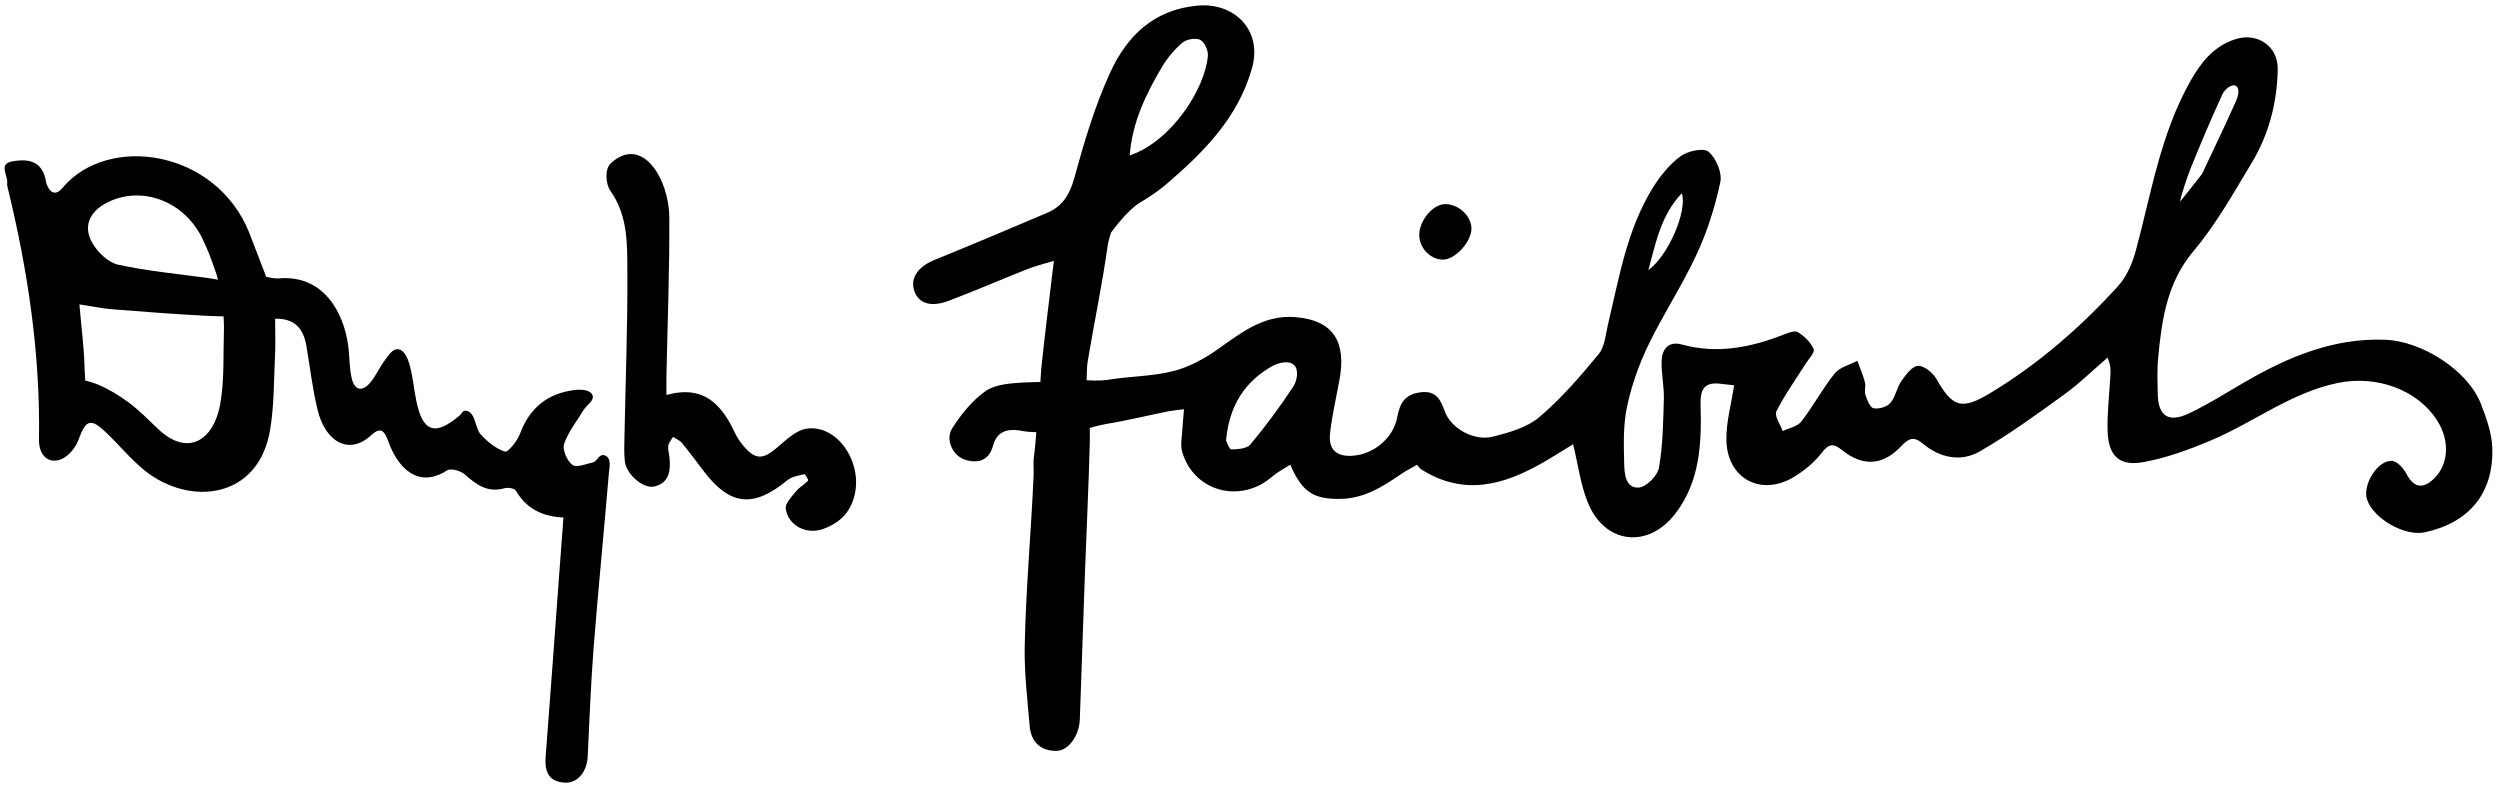<?xml version="1.0" encoding="utf-8"?>
<!-- Generator: Adobe Illustrator 24.0.1, SVG Export Plug-In . SVG Version: 6.00 Build 0)  -->
<svg version="1.1" id="Layer_1" xmlns="http://www.w3.org/2000/svg" xmlns:xlink="http://www.w3.org/1999/xlink" x="0px" y="0px"
	 viewBox="0 0 701 221" style="enable-background:new 0 0 701 221;" xml:space="preserve">
<g>
	<path d="M441.1,124.57c-2.93,1.78-5.69,3.54-8.51,5.16c-11.05,6.36-22.22,9.42-34.15,1.84c-0.31-0.19-1.1-1.25-1.1-1.25
		s-3.43,1.87-4.56,2.66c-5.12,3.54-10.28,6.76-16.76,6.9c-7.69,0.16-10.88-1.84-14.23-9.59c-1.81,1.19-3.65,2.11-5.15,3.41
		c-8.88,7.69-22.04,4.08-25.18-7.11c-0.51-1.82-0.05-3.93,0.05-5.9c0.09-1.76,0.29-3.52,0.49-5.95c-2.02,0.27-3.44,0.39-4.81,0.67
		c-5.67,1.15-11.3,2.55-17.01,3.47c-1.73,0.28-4.61,1.11-4.61,1.11s0.05,2.51,0.01,4.05c-0.32,12.13-0.9,24.25-1.35,36.38
		c-0.51,13.77-0.97,27.53-1.45,41.3c-0.15,4.44-3.11,8.77-6.51,8.82c-4.51,0.07-7.17-2.52-7.55-6.98
		c-0.63-7.43-1.53-14.89-1.39-22.32c0.3-15.98,1.81-31.98,2.49-47.95c0.08-1.82-0.15-3.59,0.11-5.38c0.33-2.23,0.65-6.73,0.65-6.73
		s-2.33-0.04-3.41-0.26c-3.76-0.75-7.42-0.72-8.74,4.11c-1.12,4.08-4.11,4.99-7.72,3.91c-3.5-1.04-5.75-5.66-3.71-8.85
		c2.5-3.92,5.61-7.81,9.36-10.43c2.73-1.91,6.89-2.17,10.46-2.4c1.62-0.1,4.91-0.15,4.91-0.15s0.13-2.63,0.3-4.34
		c0.99-9.53,2.22-19.04,3.48-29.64c-3.23,1-5.41,1.52-7.47,2.34c-7.39,2.93-14.69,6.11-22.14,8.91c-5.06,1.9-8.52,0.6-9.61-3.04
		c-1.04-3.5,1.27-6.64,5.7-8.44c10.58-4.31,21.11-8.74,31.62-13.22c4.24-1.81,6.32-5.01,7.6-9.68c2.75-10.05,5.73-20.17,10.06-29.6
		c4.63-10.09,11.98-17.61,24.33-18.81c10.69-1.04,18.35,7.03,15.51,17.34c-3.87,14.04-13.6,23.75-24.18,32.81
		c-2.26,1.93-4.79,3.57-7.34,5.11c-3.6,2.17-8.04,8.34-8.04,8.34s-0.77,2.32-0.96,3.68c-1.5,10.81-3.78,21.5-5.57,32.28
		c-0.35,2.09-0.31,5.47-0.31,5.47s3.63,0.26,6-0.13c6.06-1.01,12.35-0.93,18.27-2.43c4.46-1.13,8.82-3.52,12.61-6.21
		c6.54-4.65,12.84-9.59,21.44-8.94c11.55,0.87,14.34,7.68,12.58,17.46c-0.91,5.06-2.12,10.09-2.67,15.19
		c-0.5,4.61,1.94,6.63,6.59,6.21c5.77-0.52,11.15-4.92,12.25-10.79c0.73-3.93,2.15-6.38,6.4-6.96c4.32-0.59,5.67,1.75,6.93,5.3
		c1.72,4.85,8.24,8.43,13.47,7.12c4.56-1.14,9.59-2.56,13.04-5.48c6.15-5.21,11.52-11.44,16.66-17.69c1.73-2.1,1.93-5.54,2.62-8.42
		c3.13-13.07,5.3-26.48,12.53-38.16c2.06-3.33,4.69-6.6,7.8-8.89c2.01-1.48,6.49-2.43,7.85-1.26c2.1,1.79,3.85,5.9,3.3,8.51
		c-1.47,6.93-3.67,13.86-6.65,20.29c-4.04,8.71-9.39,16.81-13.57,25.47c-2.62,5.44-4.69,11.31-5.94,17.21
		c-1.09,5.14-0.94,10.61-0.8,15.91c0.07,2.81,0.3,7.03,4.12,6.78c2.08-0.14,5.25-3.35,5.64-5.58c1.1-6.31,1.18-12.83,1.36-19.27
		c0.09-3.47-0.7-6.97-0.63-10.44c0.07-3.48,1.83-5.88,5.73-4.81c9.79,2.68,19.07,0.86,28.25-2.69c1.35-0.52,3.28-1.35,4.2-0.8
		c1.83,1.11,3.65,2.86,4.46,4.77c0.39,0.92-1.47,2.84-2.36,4.27c-2.75,4.38-5.81,8.6-8.1,13.2c-0.62,1.24,1.11,3.65,1.76,5.52
		c1.79-0.87,4.17-1.29,5.26-2.71c3.34-4.31,5.92-9.22,9.34-13.46c1.41-1.75,4.2-2.4,6.36-3.55c0.73,2.03,1.58,4.02,2.13,6.09
		c0.29,1.09-0.25,2.42,0.11,3.46c0.49,1.42,1.28,3.55,2.29,3.76c1.44,0.31,3.74-0.37,4.7-1.47c1.45-1.67,1.79-4.25,3.08-6.11
		c1.23-1.76,2.99-4.2,4.66-4.31c1.67-0.12,4.18,1.9,5.16,3.63c4.59,8.08,7.1,8.86,15.25,3.93c13.48-8.15,25.24-18.4,35.78-30
		c2.42-2.67,4.01-6.47,4.96-10.03c4.34-16.17,6.96-32.88,15.44-47.69c2.93-5.12,6.51-9.59,12.55-11.47
		c6.11-1.91,11.88,2.05,11.76,8.48c-0.18,9.3-2.45,18.16-7.24,26.12c-5.11,8.49-10.01,17.29-16.35,24.81
		c-7.55,8.97-8.93,19.35-9.96,30.12c-0.31,3.31-0.16,6.67-0.1,10c0.12,6.13,2.97,8.15,8.68,5.47c5.54-2.6,10.73-5.95,16.05-9.01
		c12.09-6.96,24.62-12.21,39.03-11.68c10.21,0.37,23.15,8.5,26.83,17.93c1.53,3.94,3.06,8.16,3.21,12.31
		c0.46,12.75-6.46,21.07-18.91,23.75c-5.61,1.21-14.39-3.77-16.2-9.19c-1.35-4.05,2.95-11.1,7-10.83c1.43,0.09,3.19,2.02,3.98,3.54
		c2.02,3.88,4.55,4.53,7.72,1.5c4.24-4.05,4.59-10.76,0.87-16.51c-5.49-8.49-16.89-12.6-27.68-10.4
		c-13.17,2.68-23.66,11.08-35.69,16.14c-6.18,2.6-12.62,4.98-19.18,6.12c-6.56,1.13-9.55-1.92-9.77-8.66
		c-0.16-5.13,0.48-10.28,0.77-15.43c0.08-1.45,0.22-2.9-0.79-5.26c-4.01,3.45-7.8,7.19-12.07,10.28
		c-7.76,5.61-15.53,11.3-23.81,16.05c-5.21,2.99-11.09,1.82-15.84-2.16c-2.53-2.12-3.94-1.67-6.14,0.67
		c-5.18,5.52-10.85,5.74-16.64,1.05c-2.33-1.88-3.63-1.8-5.61,0.77c-2.07,2.69-4.89,5.02-7.82,6.8c-9.21,5.58-18.74,0.5-18.94-10.31
		c-0.09-5.02,1.36-10.06,2.16-15.39c-1.03-0.11-2.32-0.23-3.61-0.4c-4.59-0.61-5.93,1.27-5.79,5.92
		c0.31,10.68-0.13,21.38-7.05,30.43c-7.7,10.07-19.98,8.57-24.64-3.25C443.2,135.82,442.53,130.46,441.1,124.57z M316.76,43.59
		c11.81-3.99,21.15-18.78,21.93-27.92c0.13-1.49-0.92-3.87-2.12-4.48c-1.26-0.64-3.82-0.21-4.98,0.75
		c-2.24,1.88-4.24,4.26-5.74,6.79C321.42,26.25,317.52,34.03,316.76,43.59z M343.78,123.49c0.29,0.53,0.9,2.53,1.48,2.52
		c1.83-0.03,4.37-0.2,5.35-1.38c4.32-5.2,8.38-10.66,12.08-16.31c0.92-1.41,1.62-4.53,0.19-5.94c-1.47-1.45-4.52-0.63-6.11,0.26
		C349.02,107,344.67,113.78,343.78,123.49z M617.42,48.83c3.24-6.89,6.56-13.74,9.65-20.69c0.49-1.11,1.07-3.39-0.12-4.05
		c-1.28-0.71-3.22,1.13-3.72,2.21c-3.2,6.91-6.15,13.95-9.02,21.01c-0.44,1.08-2.88,7.97-2.88,9.21 M462.2,75.73
		c5.56-3.97,11-16.59,9.39-21.55C465.59,60.47,464.28,68.28,462.2,75.73z"/>
	<path d="M74.66,77.66c0.97,0.12,2.29,0.51,3.57,0.4c12.5-1.05,18.09,9.58,19.37,18.59c0.44,3.12,0.32,6.35,1.02,9.4
		c0.79,3.47,2.99,3.92,5.27,1.15c1.57-1.91,2.56-4.3,4.08-6.25c0.95-1.22,2.08-3.21,3.66-3.03c1.73,0.19,2.7,2.57,3.15,4.12
		c0.96,3.32,1.24,6.84,1.93,10.25c1.81,8.97,5.32,10.1,12.35,4.06c0.37-0.32,0.69-1.43,1.81-1.16c2.56,0.63,2.27,4.82,3.97,6.67
		c1.86,2.03,4.24,3.98,6.76,4.77c0.84,0.26,3.44-2.95,4.19-4.96c2.71-7.34,7.84-11.43,15.44-12.32c1.56-0.18,4.3-0.14,4.91,1.48
		c0.57,1.52-1.68,2.77-2.51,4.15c-1.89,3.14-4.31,6.11-5.45,9.5c-0.54,1.62,0.83,4.79,2.34,5.88c1.19,0.86,3.93-0.3,5.93-0.77
		c0.9-0.21,1.59-2.58,3.27-1.85c1.84,0.81,1.14,3.45,1.02,4.86c-1.36,16.24-2.98,32.45-4.26,48.69
		c-0.81,10.28-1.18,20.59-1.69,30.89c-0.21,4.24-2.87,7.48-6.41,7.28c-4.55-0.25-5.69-3.13-5.38-7.23
		c1.33-17.23,2.57-34.46,3.84-51.69c0.36-4.94,0.73-9.87,1.15-15.43c-5.89-0.25-10.42-2.49-13.33-7.53
		c-0.38-0.65-2.22-0.95-3.17-0.68c-4.7,1.34-7.87-0.93-11.13-3.85c-1.16-1.03-3.94-1.83-4.97-1.17c-8.12,5.23-13.7-0.65-16.34-7.67
		c-1.04-2.78-1.9-5.03-4.98-2.17c-6.1,5.66-12.75,2.02-14.99-7.02c-1.47-5.93-2.12-12.07-3.18-18.1c-0.93-5.26-3.62-7.62-8.75-7.56
		c0,3.46,0.14,6.93-0.03,10.39c-0.33,6.91-0.24,13.9-1.36,20.69c-3.25,19.7-22.7,21.53-35.18,11.49c-3.84-3.09-7.02-7-10.6-10.44
		c-4.57-4.41-5.86-3.91-8,1.9c-0.76,2.07-2.59,4.33-4.52,5.25c-3.63,1.72-6.6-0.8-6.52-5.37c0.39-23.88-3.09-47.26-8.72-70.39
		C2.1,52.4,1.94,51.87,2.01,51.4c0.34-2.13-2.61-5.46,1.47-6.16c3.55-0.61,7.53-0.56,9.04,4.08c0.26,0.79,0.3,1.65,0.6,2.42
		c0.98,2.51,2.57,3.14,4.42,0.93c12.85-15.28,43.13-10.6,52.36,12.62C71.46,69.28,72.98,73.3,74.66,77.66z M22.26,85.35
		c0.58,6.63,1.3,12.05,1.44,17.48c0.03,1.32,0.22,3.88,0.22,3.88s2.08,0.52,3.41,1.07c3.12,1.29,6.11,3.1,8.82,5.13
		c2.91,2.17,5.47,4.8,8.11,7.31c8.63,8.18,15.73,2.97,17.49-6.9c1.21-6.78,0.81-13.86,1.04-20.8c0.05-1.39-0.1-3.81-0.1-3.81
		s-2.86-0.05-4.37-0.13c-8.94-0.47-17.86-1.14-26.79-1.85C28.67,86.5,25.82,85.89,22.26,85.35z M58.38,77.97
		c0.69,0.07,2.73,0.47,2.73,0.47s-0.44-1.92-0.86-2.81c-1.07-3.19-2.2-6.15-3.7-9.13c-5.28-10.46-17.4-14.63-26.88-9.5
		c-4.63,2.51-6.41,6.59-3.77,11.15c1.51,2.61,4.45,5.46,7.21,6.06C41.4,76.03,49.94,76.8,58.38,77.97z"/>
	<path d="M186.87,110.75c10.56-2.92,15.54,2.78,19.23,10.68c0.62,1.34,1.51,2.59,2.47,3.72c3.24,3.81,5.39,3.71,9.2,0.46
		c2.55-2.17,5.41-4.98,8.43-5.42c8.41-1.21,15.57,9.09,13.48,18.42c-1.13,5.05-4.3,8.12-9,9.75c-4.59,1.59-9.64-0.96-10.36-5.71
		c-0.22-1.45,1.65-3.37,2.84-4.84c0.94-1.17,2.39-1.92,3.43-3.03c0.16-0.17-0.81-1.86-1-1.82c-1.65,0.4-3.56,0.66-4.79,1.68
		c-9.55,7.85-16.1,7.2-23.51-2.57c-2.01-2.65-3.98-5.32-6.09-7.88c-0.61-0.74-1.66-1.14-2.5-1.69c-0.46,0.83-1.19,1.63-1.31,2.5
		c-0.15,1.12,0.25,2.29,0.35,3.45c0.3,3.55-0.05,6.9-4.2,7.95c-3.11,0.78-7.94-3.36-8.34-7.08c-0.25-2.31-0.15-4.66-0.1-7
		c0.29-15.32,0.89-30.64,0.81-45.96c-0.04-7.82,0.22-15.83-4.79-22.91c-1.21-1.7-1.71-6.01,0.2-7.73
		c8.79-7.96,16.28,4.49,16.35,15.18c0.1,14.65-0.5,29.31-0.79,43.96C186.84,106.5,186.87,108.14,186.87,110.75z"/>
	<path d="M397.96,65.96c-0.05-4.11,3.84-8.75,7.32-8.73c3.75,0.03,7.26,3.3,7.31,6.81c0.05,3.79-4.65,8.87-8.11,8.76
		C401,72.69,398,69.54,397.96,65.96z"/>
</g>
</svg>

